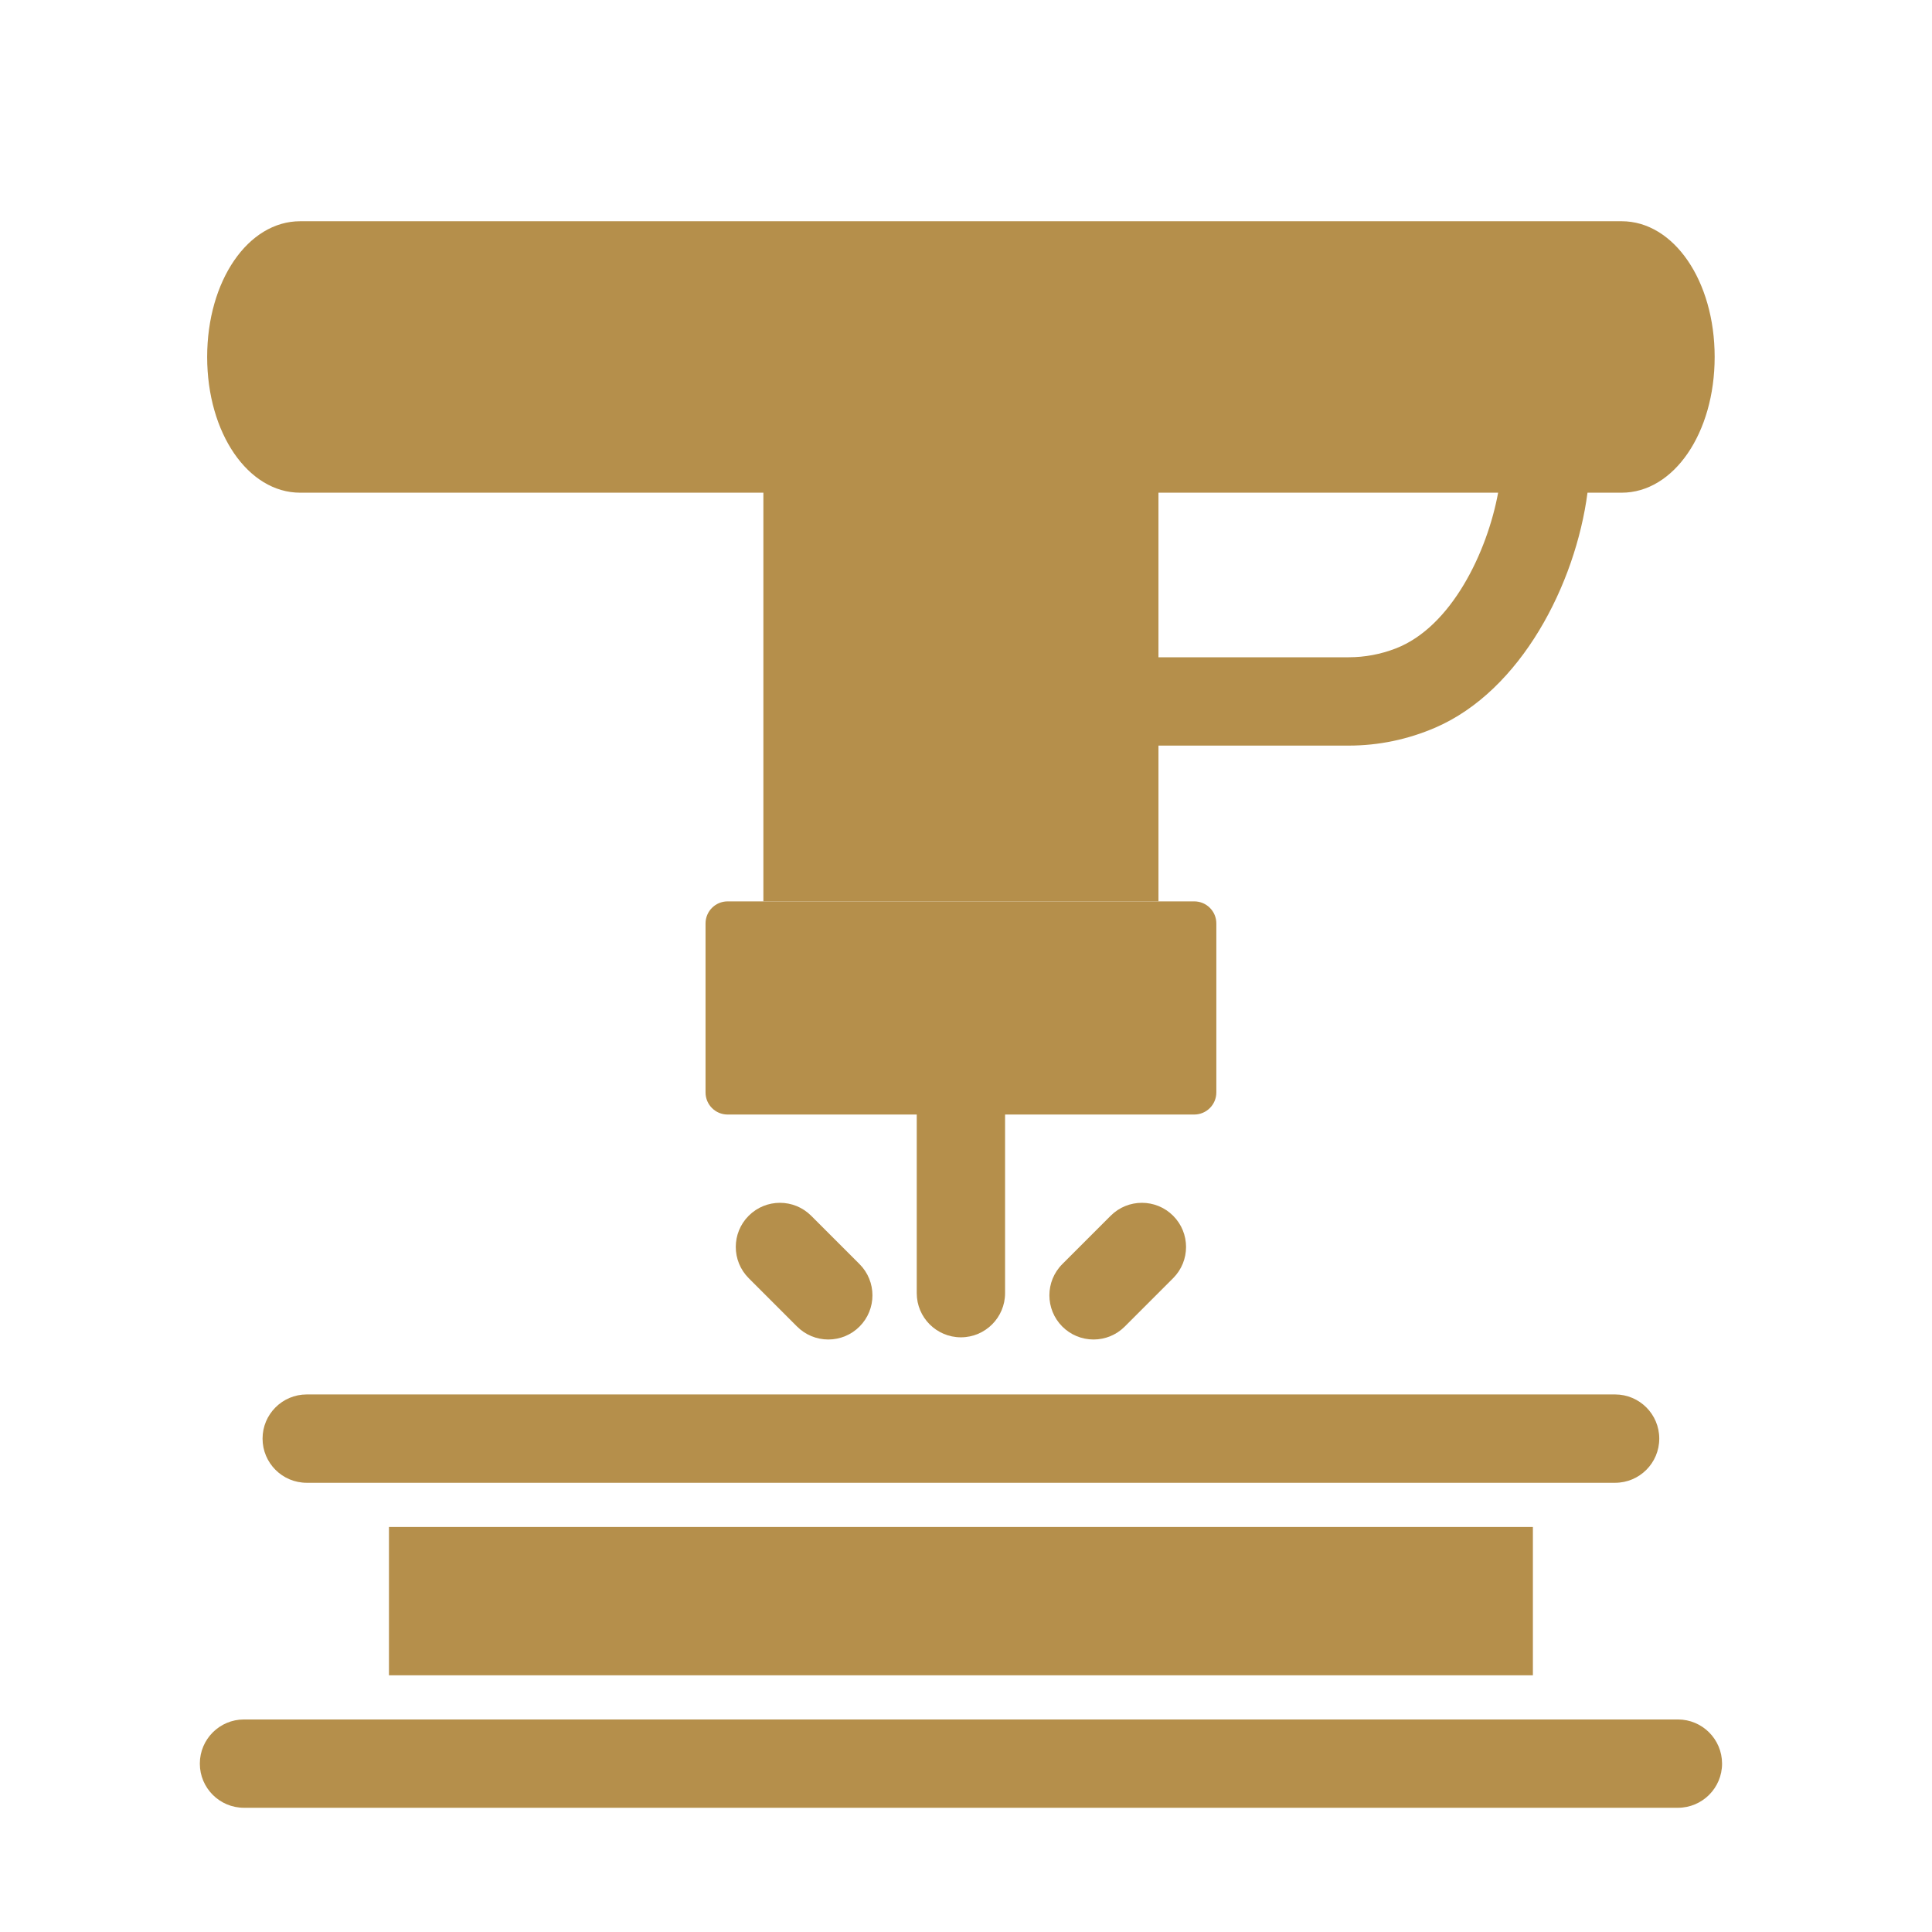 <?xml version="1.0" encoding="UTF-8"?>
<svg xmlns="http://www.w3.org/2000/svg" xmlns:xlink="http://www.w3.org/1999/xlink" version="1.1" id="Layer_1" x="0px" y="0px" width="288px" height="288px" viewBox="0 0 288 288" xml:space="preserve">
<g>
	<path fill-rule="evenodd" clip-rule="evenodd" fill="#B58F4B" d="M44.75,73.446h69.046v60.92h58.895v-23.221h28.368   c4.449,0,8.814-0.915,12.897-2.677c12.776-5.512,20.898-21.366,22.69-35.022h5.088c7.776,0,13.867-8.889,13.867-20.236   c0-11.343-6.091-20.231-13.867-20.231H44.75c-7.778,0-13.868,8.888-13.868,20.231C30.882,64.559,36.972,73.446,44.75,73.446z    M223.323,73.446c-1.621,8.813-6.937,19.999-15.26,23.217c-2.24,0.866-4.602,1.315-7.005,1.315H172.69V73.446H223.323z"></path>
	<rect x="57.982" y="227.62" fill-rule="evenodd" clip-rule="evenodd" fill="#B58F4B" width="170.523" height="22.114"></rect>
	<path fill-rule="evenodd" clip-rule="evenodd" fill="#B58F4B" d="M250.121,256.317H36.372c-3.637,0-6.583,2.947-6.583,6.583   c0,3.638,2.946,6.582,6.583,6.582h213.75c3.634,0,6.583-2.948,6.583-6.582C256.704,259.265,253.757,256.317,250.121,256.317z"></path>
	<path fill-rule="evenodd" clip-rule="evenodd" fill="#B58F4B" d="M165.567,181.228l-7.21,7.21   c-2.568,2.569-2.567,6.732-0.005,9.306c1.236,1.24,2.909,1.933,4.66,1.933c1.748,0,3.417-0.691,4.654-1.93l7.209-7.21   c2.57-2.57,2.57-6.74,0-9.309C172.308,178.659,168.137,178.659,165.567,181.228z"></path>
	<path fill-rule="evenodd" clip-rule="evenodd" fill="#B58F4B" d="M111.609,181.228c-2.57,2.568-2.57,6.738,0,9.309l7.209,7.21   c1.237,1.237,2.906,1.93,4.655,1.93c1.75,0,3.418-0.691,4.655-1.93c2.569-2.569,2.569-6.739,0-9.309l-7.21-7.21   C118.349,178.659,114.179,178.659,111.609,181.228z"></path>
	<path fill-rule="evenodd" clip-rule="evenodd" fill="#B58F4B" d="M181.318,162.849v-25.191c0-1.819-1.473-3.291-3.292-3.291   h-69.562c-1.82,0-3.291,1.472-3.291,3.291v25.191c0,1.822,1.471,3.293,3.291,3.293h28.194v26.626c0,3.636,2.948,6.583,6.585,6.583   c3.633,0,6.582-2.954,6.582-6.587v-26.622h28.195C179.842,166.142,181.314,164.669,181.318,162.849z"></path>
	<path fill-rule="evenodd" clip-rule="evenodd" fill="#B58F4B" d="M247.344,214.452c0-3.637-2.946-6.584-6.583-6.584H45.724   c-3.637,0-6.585,2.947-6.585,6.584c0,3.638,2.948,6.584,6.585,6.584h195.037C244.397,221.036,247.344,218.09,247.344,214.452z"></path>
</g>
</svg>
